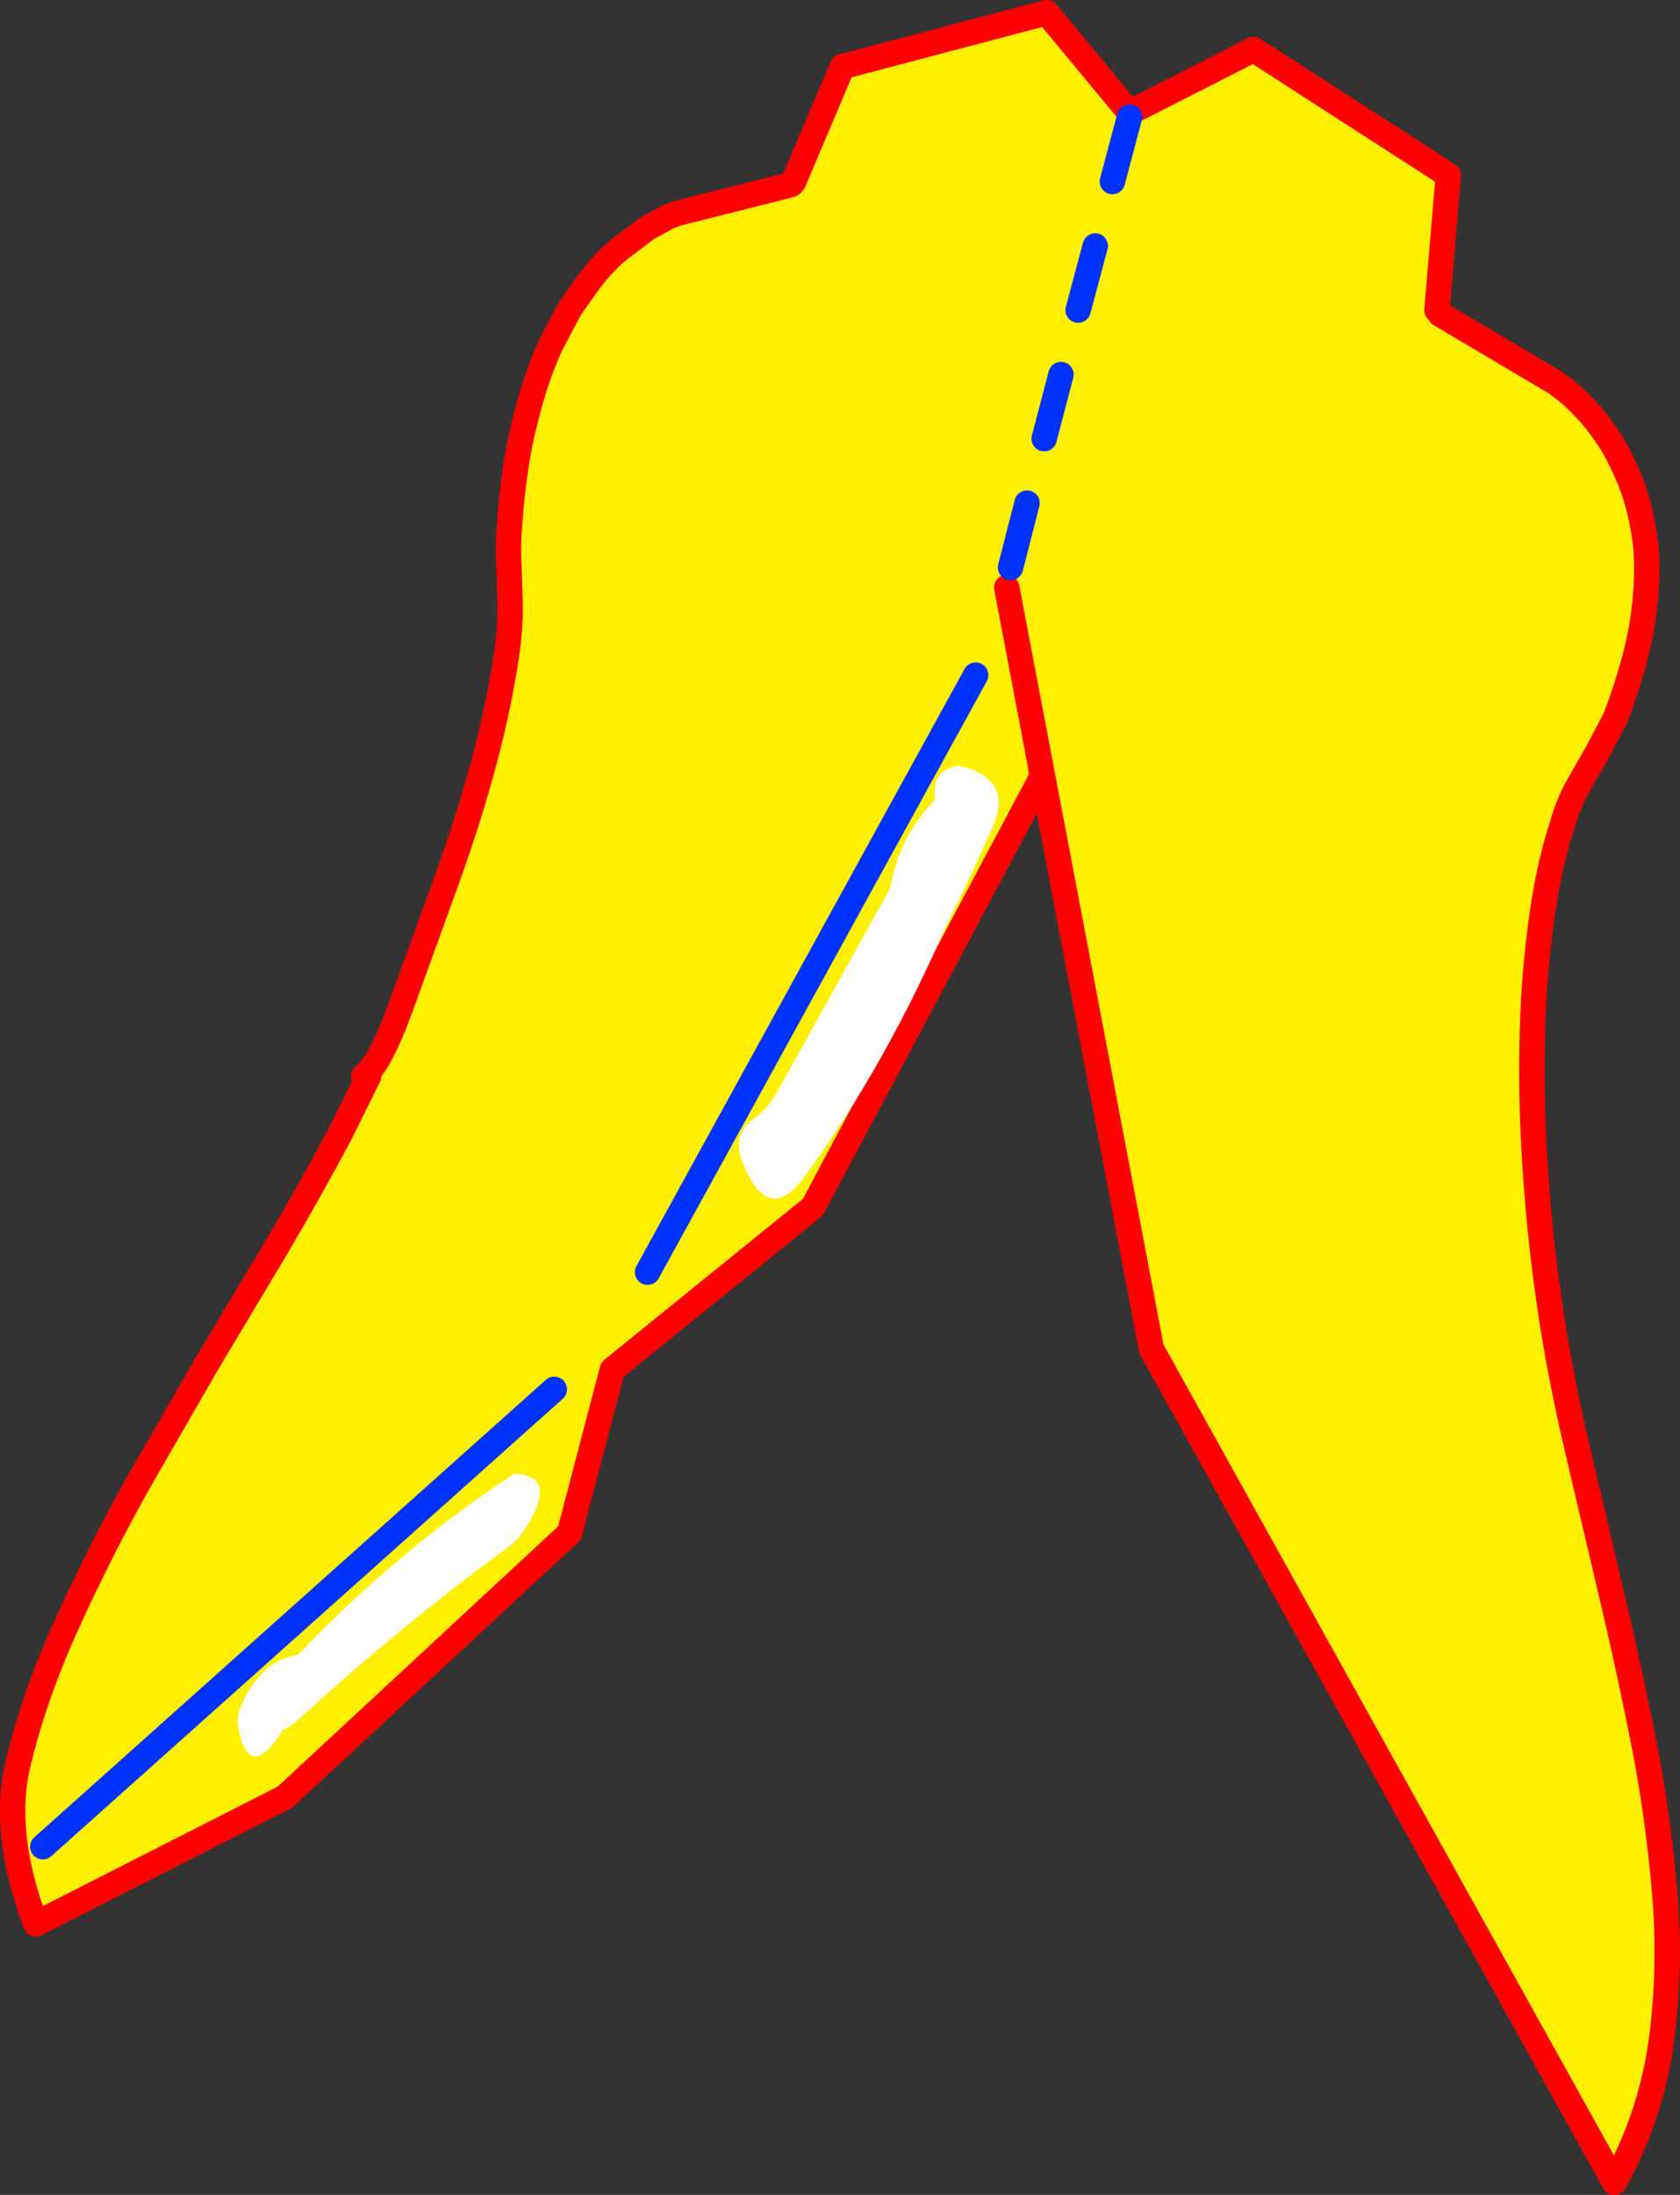 <?xml version="1.0" encoding="UTF-8" standalone="no"?>
<svg xmlns:xlink="http://www.w3.org/1999/xlink" height="345.75px" width="264.75px" xmlns="http://www.w3.org/2000/svg">
  <rect width="100%" height="100%" fill="#333333" stroke="none"/>
  <g transform="matrix(1.0, 0.0, 0.0, 1.0, 274.9, 73.6)">
    <path d="M-217.55 95.9 Q-215.0 94.05 -211.6 84.6 L-204.55 65.15 Q-201.0 55.35 -198.55 46.15 -196.15 37.05 -195.0 29.05 -194.5 25.3 -194.5 22.0 L-194.7 15.5 Q-194.9 12.35 -194.6 9.05 -193.95 -0.4 -192.1 -7.5 -190.4 -14.45 -187.95 -19.6 L-185.05 -25.05 -182.8 -28.25 Q-180.25 -31.85 -177.65 -34.05 L-172.9 -37.65 -169.5 -39.5 -168.15 -40.0 -150.85 -44.35 -150.7 -43.85 -149.65 -44.1 -149.85 -44.95 -142.15 -63.1 -109.95 -71.6 -97.05 -56.05 -95.2 -56.45 -112.7 26.6 -112.35 26.7 -110.8 48.25 -110.5 48.4 -146.8 116.55 -178.4 142.15 -185.15 167.9 -230.0 209.5 -269.25 229.45 Q-274.7 215.1 -272.05 204.2 -269.45 193.3 -264.15 181.75 -258.85 170.15 -252.9 159.6 L-242.15 140.95 -231.65 123.4 Q-226.15 114.1 -221.35 105.1 L-216.8 95.9 -217.55 95.9 M-96.7 -55.45 L-97.05 -56.05 -96.7 -55.45" fill="#fff000" fill-rule="evenodd" stroke="none"/>
    <path d="M-150.85 -44.35 L-168.15 -40.0 -169.5 -39.5 -172.9 -37.65 -177.65 -34.05 Q-180.25 -31.85 -182.8 -28.25 L-185.05 -25.05 -187.95 -19.6 Q-190.4 -14.45 -192.1 -7.5 -193.95 -0.4 -194.6 9.05 -194.9 12.35 -194.7 15.5 L-194.5 22.0 Q-194.5 25.3 -195.0 29.05 -196.15 37.05 -198.55 46.15 -201.0 55.35 -204.55 65.15 L-211.6 84.6 Q-215.0 94.05 -217.55 95.9 M-216.8 95.9 L-221.35 105.1 Q-226.15 114.1 -231.65 123.4 L-242.15 140.95 -252.9 159.6 Q-258.85 170.15 -264.15 181.75 -269.45 193.3 -272.05 204.2 -274.7 215.1 -269.25 229.45 L-230.0 209.5 -185.15 167.9 -178.4 142.15 -146.8 116.55 -110.5 48.4 M-110.8 48.25 L-112.35 26.7 M-97.05 -56.05 L-96.7 -55.45 M-149.85 -44.95 L-142.15 -63.1 -109.95 -71.6 -97.05 -56.05 M-150.85 -44.35 L-150.2 -44.55" fill="none" stroke="#ff0000" stroke-linecap="round" stroke-linejoin="round" stroke-width="4.0"/>
    <path d="M-95.2 -56.45 L-97.05 -56.05 M-149.65 -44.1 L-150.7 -43.85" fill="none" stroke="#ff0000" stroke-linecap="round" stroke-linejoin="round" stroke-width="0.05"/>
    <path d="M-116.25 18.95 L-115.6 14.6 -95.4 -55.2 -94.8 -56.1 -95.15 -56.75 -77.35 -65.8 -46.65 -46.0 -48.45 -24.75 -48.6 -24.5 -48.3 -24.3 -47.95 -24.1 -29.65 -13.25 -28.35 -12.25 Q-27.15 -11.4 -25.2 -9.35 -23.35 -7.45 -21.3 -4.4 -19.4 -1.4 -17.75 2.8 -16.2 6.95 -15.55 12.3 -15.05 17.6 -16.05 24.4 -17.15 31.15 -20.3 39.45 L-23.15 44.9 -26.2 50.2 Q-27.7 52.85 -28.7 56.35 -31.0 63.4 -32.1 72.2 -33.3 81.05 -33.45 91.0 -33.65 101.2 -32.85 112.0 -32.1 122.8 -30.4 133.85 -28.85 143.95 -26.2 155.2 L-20.75 178.35 Q-17.9 190.4 -15.55 202.5 -13.25 214.8 -12.4 226.65 -11.65 238.65 -13.35 249.65 -15.2 260.65 -20.5 270.15 L-93.45 138.9 -116.25 18.95" fill="#fff000" fill-rule="evenodd" stroke="none"/>
    <path d="M-95.15 -56.75 L-96.95 -55.85 M-95.15 -56.75 L-77.35 -65.8 -46.65 -46.0 -48.45 -24.75 M-47.95 -24.1 L-29.65 -13.25 -28.35 -12.25 Q-27.15 -11.4 -25.2 -9.35 -23.35 -7.45 -21.3 -4.4 -19.4 -1.4 -17.75 2.8 -16.2 6.95 -15.55 12.3 -15.05 17.6 -16.05 24.4 -17.15 31.15 -20.3 39.45 L-23.15 44.9 -26.2 50.2 Q-27.7 52.85 -28.7 56.35 -31.0 63.4 -32.1 72.2 -33.3 81.05 -33.45 91.0 -33.65 101.2 -32.85 112.0 -32.1 122.8 -30.4 133.85 -28.85 143.95 -26.2 155.2 L-20.75 178.35 Q-17.9 190.4 -15.55 202.5 -13.25 214.8 -12.4 226.65 -11.65 238.65 -13.35 249.65 -15.2 260.65 -20.5 270.15 L-93.45 138.9 -116.25 18.95" fill="none" stroke="#ff0000" stroke-linecap="round" stroke-linejoin="round" stroke-width="4.0"/>
    <path d="M-48.6 -24.5 L-48.3 -24.3" fill="none" stroke="#ff0000" stroke-linecap="round" stroke-linejoin="round" stroke-width="0.05"/>
    <path d="M-172.85 126.8 L-121.15 32.75 M-268.15 217.3 L-187.55 145.25" fill="none" stroke="#0032ff" stroke-linecap="round" stroke-linejoin="round" stroke-width="4.0"/>
    <path d="M-228.0 187.1 Q-211.8 170.25 -193.85 158.55 -187.1 158.8 -191.65 166.45 -193.0 168.8 -195.0 170.25 -211.8 182.55 -227.9 197.3 -229.05 198.3 -230.3 198.9 -235.7 207.45 -237.35 198.55 -237.7 196.75 -236.75 194.7 -233.6 187.9 -228.0 187.1" fill="#ffffff" fill-rule="evenodd" stroke="none"/>
    <path d="M-124.5 47.15 L-123.85 47.0 Q-115.05 49.0 -118.5 56.75 L-121.8 64.0 -123.6 67.75 -126.2 73.15 Q-131.3 84.8 -137.6 95.65 -142.45 103.95 -148.05 111.65 -153.8 119.65 -157.85 109.6 -159.6 105.1 -156.25 102.75 -153.95 101.1 -152.45 98.45 L-134.7 66.45 -134.1 64.0 Q-132.35 57.2 -127.5 52.35 -128.25 48.1 -124.5 47.15" fill="#ffffff" fill-rule="evenodd" stroke="none"/>
    <path d="M-96.9 -55.15 L-99.6 -45.0 M-107.7 -14.6 L-110.35 -4.5 M-102.3 -34.85 L-105.0 -24.75 M-113.05 5.65 L-115.65 15.8" fill="none" stroke="#0032ff" stroke-linecap="round" stroke-linejoin="round" stroke-width="4.0"/>
  </g>
</svg>
